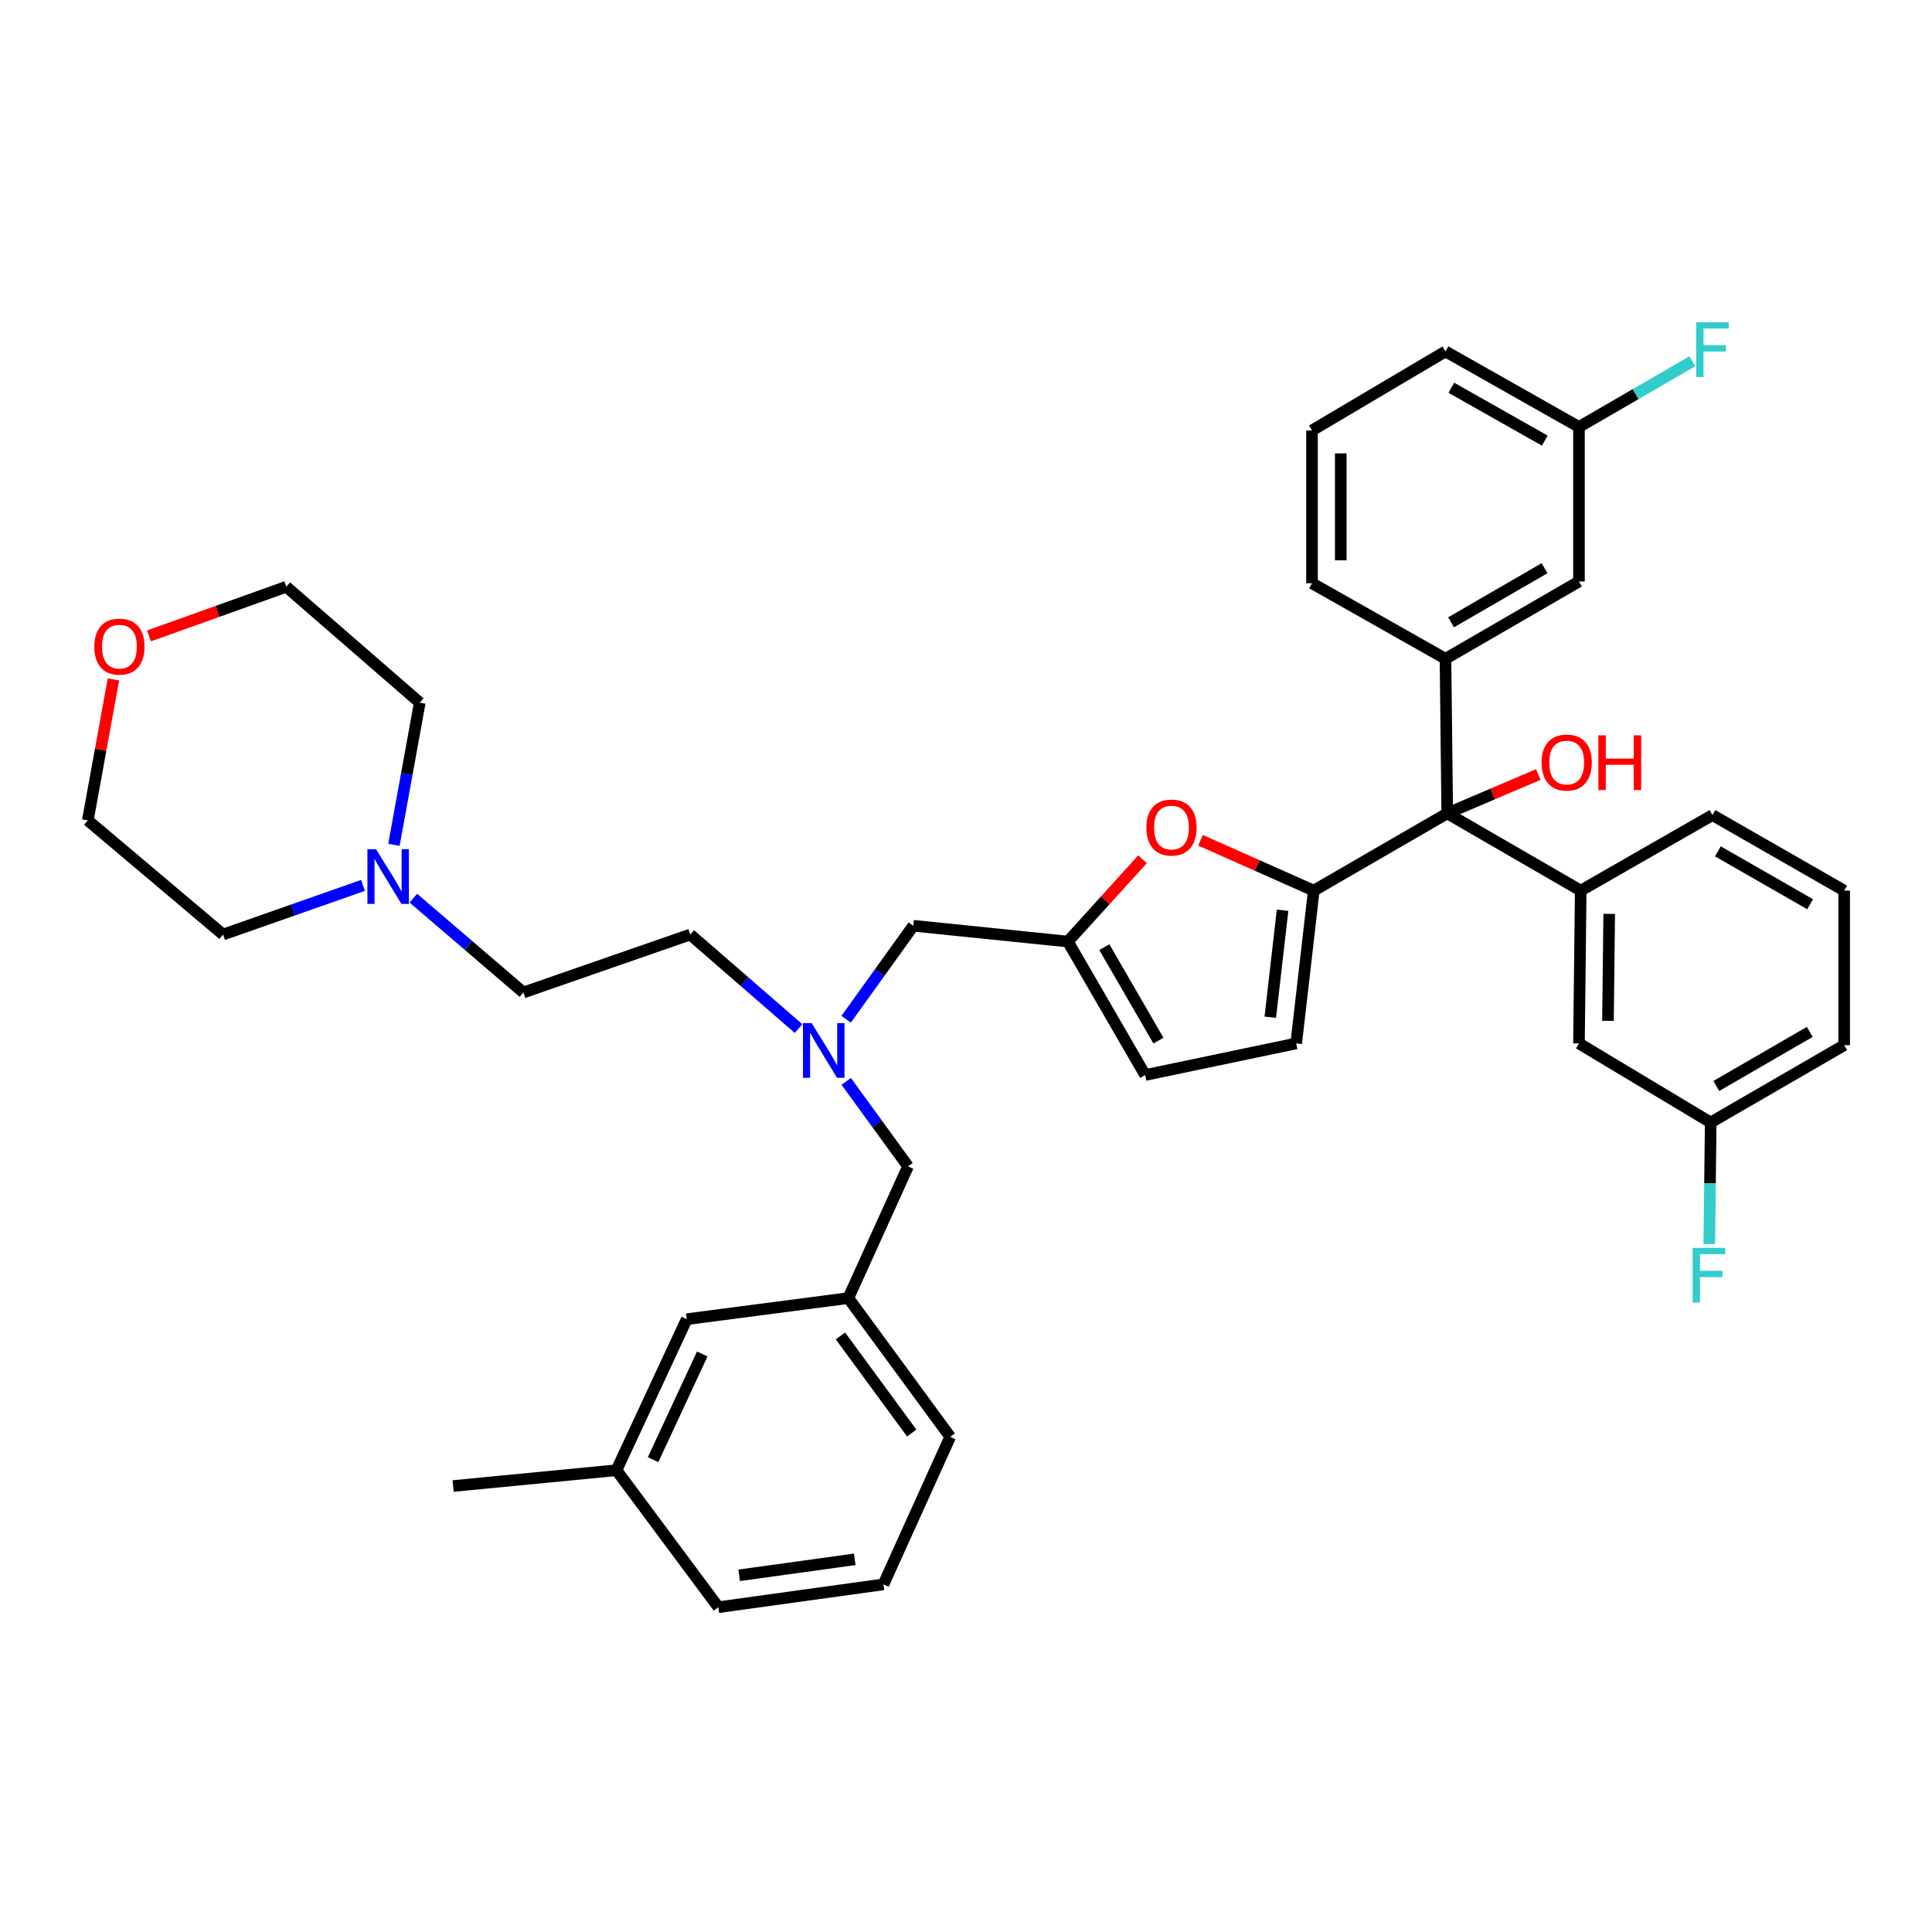 <?xml version='1.0' encoding='iso-8859-1'?>
<svg version='1.1' baseProfile='full'
              xmlns='http://www.w3.org/2000/svg'
                      xmlns:rdkit='http://www.rdkit.org/xml'
                      xmlns:xlink='http://www.w3.org/1999/xlink'
                  xml:space='preserve'
width='1000px' height='1000px' viewBox='0 0 1000 1000'>
<!-- END OF HEADER -->
<rect style='opacity:1.0;fill:#FFFFFF;stroke:none' width='1000' height='1000' x='0' y='0'> </rect>
<path class='bond-0' d='M 748.179,340.981 L 749.088,420.985' style='fill:none;fill-rule:evenodd;stroke:#000000;stroke-width:6px;stroke-linecap:butt;stroke-linejoin:miter;stroke-opacity:1' />
<path class='bond-1' d='M 748.179,340.981 L 817.271,300.979' style='fill:none;fill-rule:evenodd;stroke:#000000;stroke-width:6px;stroke-linecap:butt;stroke-linejoin:miter;stroke-opacity:1' />
<path class='bond-1' d='M 751.087,322.103 L 799.452,294.102' style='fill:none;fill-rule:evenodd;stroke:#000000;stroke-width:6px;stroke-linecap:butt;stroke-linejoin:miter;stroke-opacity:1' />
<path class='bond-2' d='M 748.179,340.981 L 679.095,301.888' style='fill:none;fill-rule:evenodd;stroke:#000000;stroke-width:6px;stroke-linecap:butt;stroke-linejoin:miter;stroke-opacity:1' />
<path class='bond-3' d='M 749.088,420.985 L 772.661,410.93' style='fill:none;fill-rule:evenodd;stroke:#000000;stroke-width:6px;stroke-linecap:butt;stroke-linejoin:miter;stroke-opacity:1' />
<path class='bond-3' d='M 772.661,410.93 L 796.233,400.876' style='fill:none;fill-rule:evenodd;stroke:#FF0000;stroke-width:6px;stroke-linecap:butt;stroke-linejoin:miter;stroke-opacity:1' />
<path class='bond-4' d='M 749.088,420.985 L 680.004,460.979' style='fill:none;fill-rule:evenodd;stroke:#000000;stroke-width:6px;stroke-linecap:butt;stroke-linejoin:miter;stroke-opacity:1' />
<path class='bond-5' d='M 749.088,420.985 L 818.18,460.979' style='fill:none;fill-rule:evenodd;stroke:#000000;stroke-width:6px;stroke-linecap:butt;stroke-linejoin:miter;stroke-opacity:1' />
<path class='bond-6' d='M 817.271,300.979 L 817.271,220.984' style='fill:none;fill-rule:evenodd;stroke:#000000;stroke-width:6px;stroke-linecap:butt;stroke-linejoin:miter;stroke-opacity:1' />
<path class='bond-7' d='M 413.334,532.397 L 385.302,508.054' style='fill:none;fill-rule:evenodd;stroke:#0000FF;stroke-width:6px;stroke-linecap:butt;stroke-linejoin:miter;stroke-opacity:1' />
<path class='bond-7' d='M 385.302,508.054 L 357.269,483.712' style='fill:none;fill-rule:evenodd;stroke:#000000;stroke-width:6px;stroke-linecap:butt;stroke-linejoin:miter;stroke-opacity:1' />
<path class='bond-8' d='M 438.01,559.725 L 454.005,581.717' style='fill:none;fill-rule:evenodd;stroke:#0000FF;stroke-width:6px;stroke-linecap:butt;stroke-linejoin:miter;stroke-opacity:1' />
<path class='bond-8' d='M 454.005,581.717 L 470.001,603.709' style='fill:none;fill-rule:evenodd;stroke:#000000;stroke-width:6px;stroke-linecap:butt;stroke-linejoin:miter;stroke-opacity:1' />
<path class='bond-9' d='M 437.961,527.563 L 455.345,503.364' style='fill:none;fill-rule:evenodd;stroke:#0000FF;stroke-width:6px;stroke-linecap:butt;stroke-linejoin:miter;stroke-opacity:1' />
<path class='bond-9' d='M 455.345,503.364 L 472.729,479.165' style='fill:none;fill-rule:evenodd;stroke:#000000;stroke-width:6px;stroke-linecap:butt;stroke-linejoin:miter;stroke-opacity:1' />
<path class='bond-10' d='M 680.004,460.979 L 650.693,447.951' style='fill:none;fill-rule:evenodd;stroke:#000000;stroke-width:6px;stroke-linecap:butt;stroke-linejoin:miter;stroke-opacity:1' />
<path class='bond-10' d='M 650.693,447.951 L 621.381,434.924' style='fill:none;fill-rule:evenodd;stroke:#FF0000;stroke-width:6px;stroke-linecap:butt;stroke-linejoin:miter;stroke-opacity:1' />
<path class='bond-11' d='M 680.004,460.979 L 670.911,540.073' style='fill:none;fill-rule:evenodd;stroke:#000000;stroke-width:6px;stroke-linecap:butt;stroke-linejoin:miter;stroke-opacity:1' />
<path class='bond-11' d='M 663.858,471.143 L 657.493,526.509' style='fill:none;fill-rule:evenodd;stroke:#000000;stroke-width:6px;stroke-linecap:butt;stroke-linejoin:miter;stroke-opacity:1' />
<path class='bond-12' d='M 470.001,603.709 L 439.092,671.892' style='fill:none;fill-rule:evenodd;stroke:#000000;stroke-width:6px;stroke-linecap:butt;stroke-linejoin:miter;stroke-opacity:1' />
<path class='bond-13' d='M 439.092,671.892 L 491.816,743.712' style='fill:none;fill-rule:evenodd;stroke:#000000;stroke-width:6px;stroke-linecap:butt;stroke-linejoin:miter;stroke-opacity:1' />
<path class='bond-13' d='M 435.006,691.47 L 471.913,741.744' style='fill:none;fill-rule:evenodd;stroke:#000000;stroke-width:6px;stroke-linecap:butt;stroke-linejoin:miter;stroke-opacity:1' />
<path class='bond-14' d='M 439.092,671.892 L 355.451,682.804' style='fill:none;fill-rule:evenodd;stroke:#000000;stroke-width:6px;stroke-linecap:butt;stroke-linejoin:miter;stroke-opacity:1' />
<path class='bond-15' d='M 491.816,743.712 L 457.27,820.07' style='fill:none;fill-rule:evenodd;stroke:#000000;stroke-width:6px;stroke-linecap:butt;stroke-linejoin:miter;stroke-opacity:1' />
<path class='bond-16' d='M 213.952,464.893 L 242.43,489.302' style='fill:none;fill-rule:evenodd;stroke:#0000FF;stroke-width:6px;stroke-linecap:butt;stroke-linejoin:miter;stroke-opacity:1' />
<path class='bond-16' d='M 242.43,489.302 L 270.909,513.711' style='fill:none;fill-rule:evenodd;stroke:#000000;stroke-width:6px;stroke-linecap:butt;stroke-linejoin:miter;stroke-opacity:1' />
<path class='bond-17' d='M 203.898,437.265 L 210.587,400.485' style='fill:none;fill-rule:evenodd;stroke:#0000FF;stroke-width:6px;stroke-linecap:butt;stroke-linejoin:miter;stroke-opacity:1' />
<path class='bond-17' d='M 210.587,400.485 L 217.275,363.706' style='fill:none;fill-rule:evenodd;stroke:#000000;stroke-width:6px;stroke-linecap:butt;stroke-linejoin:miter;stroke-opacity:1' />
<path class='bond-18' d='M 187.903,458.278 L 151.68,470.995' style='fill:none;fill-rule:evenodd;stroke:#0000FF;stroke-width:6px;stroke-linecap:butt;stroke-linejoin:miter;stroke-opacity:1' />
<path class='bond-18' d='M 151.68,470.995 L 115.456,483.712' style='fill:none;fill-rule:evenodd;stroke:#000000;stroke-width:6px;stroke-linecap:butt;stroke-linejoin:miter;stroke-opacity:1' />
<path class='bond-19' d='M 58.715,351.663 L 52.085,388.138' style='fill:none;fill-rule:evenodd;stroke:#FF0000;stroke-width:6px;stroke-linecap:butt;stroke-linejoin:miter;stroke-opacity:1' />
<path class='bond-19' d='M 52.085,388.138 L 45.455,424.614' style='fill:none;fill-rule:evenodd;stroke:#000000;stroke-width:6px;stroke-linecap:butt;stroke-linejoin:miter;stroke-opacity:1' />
<path class='bond-20' d='M 77.107,329.143 L 112.645,316.425' style='fill:none;fill-rule:evenodd;stroke:#FF0000;stroke-width:6px;stroke-linecap:butt;stroke-linejoin:miter;stroke-opacity:1' />
<path class='bond-20' d='M 112.645,316.425 L 148.183,303.707' style='fill:none;fill-rule:evenodd;stroke:#000000;stroke-width:6px;stroke-linecap:butt;stroke-linejoin:miter;stroke-opacity:1' />
<path class='bond-21' d='M 270.909,513.711 L 357.269,483.712' style='fill:none;fill-rule:evenodd;stroke:#000000;stroke-width:6px;stroke-linecap:butt;stroke-linejoin:miter;stroke-opacity:1' />
<path class='bond-22' d='M 217.275,363.706 L 148.183,303.707' style='fill:none;fill-rule:evenodd;stroke:#000000;stroke-width:6px;stroke-linecap:butt;stroke-linejoin:miter;stroke-opacity:1' />
<path class='bond-23' d='M 115.456,483.712 L 45.455,424.614' style='fill:none;fill-rule:evenodd;stroke:#000000;stroke-width:6px;stroke-linecap:butt;stroke-linejoin:miter;stroke-opacity:1' />
<path class='bond-24' d='M 355.451,682.804 L 319.086,760.98' style='fill:none;fill-rule:evenodd;stroke:#000000;stroke-width:6px;stroke-linecap:butt;stroke-linejoin:miter;stroke-opacity:1' />
<path class='bond-24' d='M 363.488,700.806 L 338.033,755.53' style='fill:none;fill-rule:evenodd;stroke:#000000;stroke-width:6px;stroke-linecap:butt;stroke-linejoin:miter;stroke-opacity:1' />
<path class='bond-25' d='M 457.27,820.07 L 371.819,831.891' style='fill:none;fill-rule:evenodd;stroke:#000000;stroke-width:6px;stroke-linecap:butt;stroke-linejoin:miter;stroke-opacity:1' />
<path class='bond-25' d='M 442.413,807.104 L 382.597,815.378' style='fill:none;fill-rule:evenodd;stroke:#000000;stroke-width:6px;stroke-linecap:butt;stroke-linejoin:miter;stroke-opacity:1' />
<path class='bond-26' d='M 319.086,760.98 L 371.819,831.891' style='fill:none;fill-rule:evenodd;stroke:#000000;stroke-width:6px;stroke-linecap:butt;stroke-linejoin:miter;stroke-opacity:1' />
<path class='bond-27' d='M 319.086,760.98 L 234.544,769.164' style='fill:none;fill-rule:evenodd;stroke:#000000;stroke-width:6px;stroke-linecap:butt;stroke-linejoin:miter;stroke-opacity:1' />
<path class='bond-28' d='M 591.371,444.772 L 572.047,466.06' style='fill:none;fill-rule:evenodd;stroke:#FF0000;stroke-width:6px;stroke-linecap:butt;stroke-linejoin:miter;stroke-opacity:1' />
<path class='bond-28' d='M 572.047,466.06 L 552.724,487.349' style='fill:none;fill-rule:evenodd;stroke:#000000;stroke-width:6px;stroke-linecap:butt;stroke-linejoin:miter;stroke-opacity:1' />
<path class='bond-29' d='M 552.724,487.349 L 592.726,556.433' style='fill:none;fill-rule:evenodd;stroke:#000000;stroke-width:6px;stroke-linecap:butt;stroke-linejoin:miter;stroke-opacity:1' />
<path class='bond-29' d='M 571.601,490.255 L 599.603,538.614' style='fill:none;fill-rule:evenodd;stroke:#000000;stroke-width:6px;stroke-linecap:butt;stroke-linejoin:miter;stroke-opacity:1' />
<path class='bond-30' d='M 552.724,487.349 L 472.729,479.165' style='fill:none;fill-rule:evenodd;stroke:#000000;stroke-width:6px;stroke-linecap:butt;stroke-linejoin:miter;stroke-opacity:1' />
<path class='bond-31' d='M 592.726,556.433 L 670.911,540.073' style='fill:none;fill-rule:evenodd;stroke:#000000;stroke-width:6px;stroke-linecap:butt;stroke-linejoin:miter;stroke-opacity:1' />
<path class='bond-32' d='M 817.271,220.984 L 748.179,181.891' style='fill:none;fill-rule:evenodd;stroke:#000000;stroke-width:6px;stroke-linecap:butt;stroke-linejoin:miter;stroke-opacity:1' />
<path class='bond-32' d='M 799.58,228.07 L 751.215,200.705' style='fill:none;fill-rule:evenodd;stroke:#000000;stroke-width:6px;stroke-linecap:butt;stroke-linejoin:miter;stroke-opacity:1' />
<path class='bond-33' d='M 817.271,220.984 L 846.609,203.998' style='fill:none;fill-rule:evenodd;stroke:#000000;stroke-width:6px;stroke-linecap:butt;stroke-linejoin:miter;stroke-opacity:1' />
<path class='bond-33' d='M 846.609,203.998 L 875.947,187.012' style='fill:none;fill-rule:evenodd;stroke:#33CCCC;stroke-width:6px;stroke-linecap:butt;stroke-linejoin:miter;stroke-opacity:1' />
<path class='bond-34' d='M 748.179,181.891 L 679.095,222.802' style='fill:none;fill-rule:evenodd;stroke:#000000;stroke-width:6px;stroke-linecap:butt;stroke-linejoin:miter;stroke-opacity:1' />
<path class='bond-35' d='M 679.095,222.802 L 679.095,301.888' style='fill:none;fill-rule:evenodd;stroke:#000000;stroke-width:6px;stroke-linecap:butt;stroke-linejoin:miter;stroke-opacity:1' />
<path class='bond-35' d='M 693.975,234.665 L 693.975,290.025' style='fill:none;fill-rule:evenodd;stroke:#000000;stroke-width:6px;stroke-linecap:butt;stroke-linejoin:miter;stroke-opacity:1' />
<path class='bond-36' d='M 818.18,460.979 L 817.271,540.073' style='fill:none;fill-rule:evenodd;stroke:#000000;stroke-width:6px;stroke-linecap:butt;stroke-linejoin:miter;stroke-opacity:1' />
<path class='bond-36' d='M 832.923,473.014 L 832.286,528.38' style='fill:none;fill-rule:evenodd;stroke:#000000;stroke-width:6px;stroke-linecap:butt;stroke-linejoin:miter;stroke-opacity:1' />
<path class='bond-37' d='M 818.18,460.979 L 886.363,421.894' style='fill:none;fill-rule:evenodd;stroke:#000000;stroke-width:6px;stroke-linecap:butt;stroke-linejoin:miter;stroke-opacity:1' />
<path class='bond-38' d='M 817.271,540.073 L 885.453,580.984' style='fill:none;fill-rule:evenodd;stroke:#000000;stroke-width:6px;stroke-linecap:butt;stroke-linejoin:miter;stroke-opacity:1' />
<path class='bond-39' d='M 885.453,580.984 L 954.545,540.982' style='fill:none;fill-rule:evenodd;stroke:#000000;stroke-width:6px;stroke-linecap:butt;stroke-linejoin:miter;stroke-opacity:1' />
<path class='bond-39' d='M 888.362,562.107 L 936.726,534.105' style='fill:none;fill-rule:evenodd;stroke:#000000;stroke-width:6px;stroke-linecap:butt;stroke-linejoin:miter;stroke-opacity:1' />
<path class='bond-40' d='M 885.453,580.984 L 885.092,612.459' style='fill:none;fill-rule:evenodd;stroke:#000000;stroke-width:6px;stroke-linecap:butt;stroke-linejoin:miter;stroke-opacity:1' />
<path class='bond-40' d='M 885.092,612.459 L 884.73,643.933' style='fill:none;fill-rule:evenodd;stroke:#33CCCC;stroke-width:6px;stroke-linecap:butt;stroke-linejoin:miter;stroke-opacity:1' />
<path class='bond-41' d='M 954.545,540.982 L 954.545,460.979' style='fill:none;fill-rule:evenodd;stroke:#000000;stroke-width:6px;stroke-linecap:butt;stroke-linejoin:miter;stroke-opacity:1' />
<path class='bond-42' d='M 954.545,460.979 L 886.363,421.894' style='fill:none;fill-rule:evenodd;stroke:#000000;stroke-width:6px;stroke-linecap:butt;stroke-linejoin:miter;stroke-opacity:1' />
<path class='bond-42' d='M 936.918,468.025 L 889.19,440.666' style='fill:none;fill-rule:evenodd;stroke:#000000;stroke-width:6px;stroke-linecap:butt;stroke-linejoin:miter;stroke-opacity:1' />
<path  class='atom-2' d='M 797.914 394.695
Q 797.914 387.895, 801.274 384.095
Q 804.634 380.295, 810.914 380.295
Q 817.194 380.295, 820.554 384.095
Q 823.914 387.895, 823.914 394.695
Q 823.914 401.575, 820.514 405.495
Q 817.114 409.375, 810.914 409.375
Q 804.674 409.375, 801.274 405.495
Q 797.914 401.615, 797.914 394.695
M 810.914 406.175
Q 815.234 406.175, 817.554 403.295
Q 819.914 400.375, 819.914 394.695
Q 819.914 389.135, 817.554 386.335
Q 815.234 383.495, 810.914 383.495
Q 806.594 383.495, 804.234 386.295
Q 801.914 389.095, 801.914 394.695
Q 801.914 400.415, 804.234 403.295
Q 806.594 406.175, 810.914 406.175
' fill='#FF0000'/>
<path  class='atom-2' d='M 827.314 380.615
L 831.154 380.615
L 831.154 392.655
L 845.634 392.655
L 845.634 380.615
L 849.474 380.615
L 849.474 408.935
L 845.634 408.935
L 845.634 395.855
L 831.154 395.855
L 831.154 408.935
L 827.314 408.935
L 827.314 380.615
' fill='#FF0000'/>
<path  class='atom-4' d='M 420.101 529.55
L 429.381 544.55
Q 430.301 546.03, 431.781 548.71
Q 433.261 551.39, 433.341 551.55
L 433.341 529.55
L 437.101 529.55
L 437.101 557.87
L 433.221 557.87
L 423.261 541.47
Q 422.101 539.55, 420.861 537.35
Q 419.661 535.15, 419.301 534.47
L 419.301 557.87
L 415.621 557.87
L 415.621 529.55
L 420.101 529.55
' fill='#0000FF'/>
<path  class='atom-9' d='M 194.647 439.552
L 203.927 454.552
Q 204.847 456.032, 206.327 458.712
Q 207.807 461.392, 207.887 461.552
L 207.887 439.552
L 211.647 439.552
L 211.647 467.872
L 207.767 467.872
L 197.807 451.472
Q 196.647 449.552, 195.407 447.352
Q 194.207 445.152, 193.847 444.472
L 193.847 467.872
L 190.167 467.872
L 190.167 439.552
L 194.647 439.552
' fill='#0000FF'/>
<path  class='atom-10' d='M 48.814 334.696
Q 48.814 327.896, 52.174 324.096
Q 55.534 320.296, 61.814 320.296
Q 68.094 320.296, 71.454 324.096
Q 74.814 327.896, 74.814 334.696
Q 74.814 341.576, 71.414 345.496
Q 68.014 349.376, 61.814 349.376
Q 55.574 349.376, 52.174 345.496
Q 48.814 341.616, 48.814 334.696
M 61.814 346.176
Q 66.134 346.176, 68.454 343.296
Q 70.814 340.376, 70.814 334.696
Q 70.814 329.136, 68.454 326.336
Q 66.134 323.496, 61.814 323.496
Q 57.494 323.496, 55.134 326.296
Q 52.814 329.096, 52.814 334.696
Q 52.814 340.416, 55.134 343.296
Q 57.494 346.176, 61.814 346.176
' fill='#FF0000'/>
<path  class='atom-22' d='M 593.366 428.331
Q 593.366 421.531, 596.726 417.731
Q 600.086 413.931, 606.366 413.931
Q 612.646 413.931, 616.006 417.731
Q 619.366 421.531, 619.366 428.331
Q 619.366 435.211, 615.966 439.131
Q 612.566 443.011, 606.366 443.011
Q 600.126 443.011, 596.726 439.131
Q 593.366 435.251, 593.366 428.331
M 606.366 439.811
Q 610.686 439.811, 613.006 436.931
Q 615.366 434.011, 615.366 428.331
Q 615.366 422.771, 613.006 419.971
Q 610.686 417.131, 606.366 417.131
Q 602.046 417.131, 599.686 419.931
Q 597.366 422.731, 597.366 428.331
Q 597.366 434.051, 599.686 436.931
Q 602.046 439.811, 606.366 439.811
' fill='#FF0000'/>
<path  class='atom-31' d='M 877.943 166.822
L 894.783 166.822
L 894.783 170.062
L 881.743 170.062
L 881.743 178.662
L 893.343 178.662
L 893.343 181.942
L 881.743 181.942
L 881.743 195.142
L 877.943 195.142
L 877.943 166.822
' fill='#33CCCC'/>
<path  class='atom-38' d='M 876.124 645.911
L 892.964 645.911
L 892.964 649.151
L 879.924 649.151
L 879.924 657.751
L 891.524 657.751
L 891.524 661.031
L 879.924 661.031
L 879.924 674.231
L 876.124 674.231
L 876.124 645.911
' fill='#33CCCC'/>
</svg>

